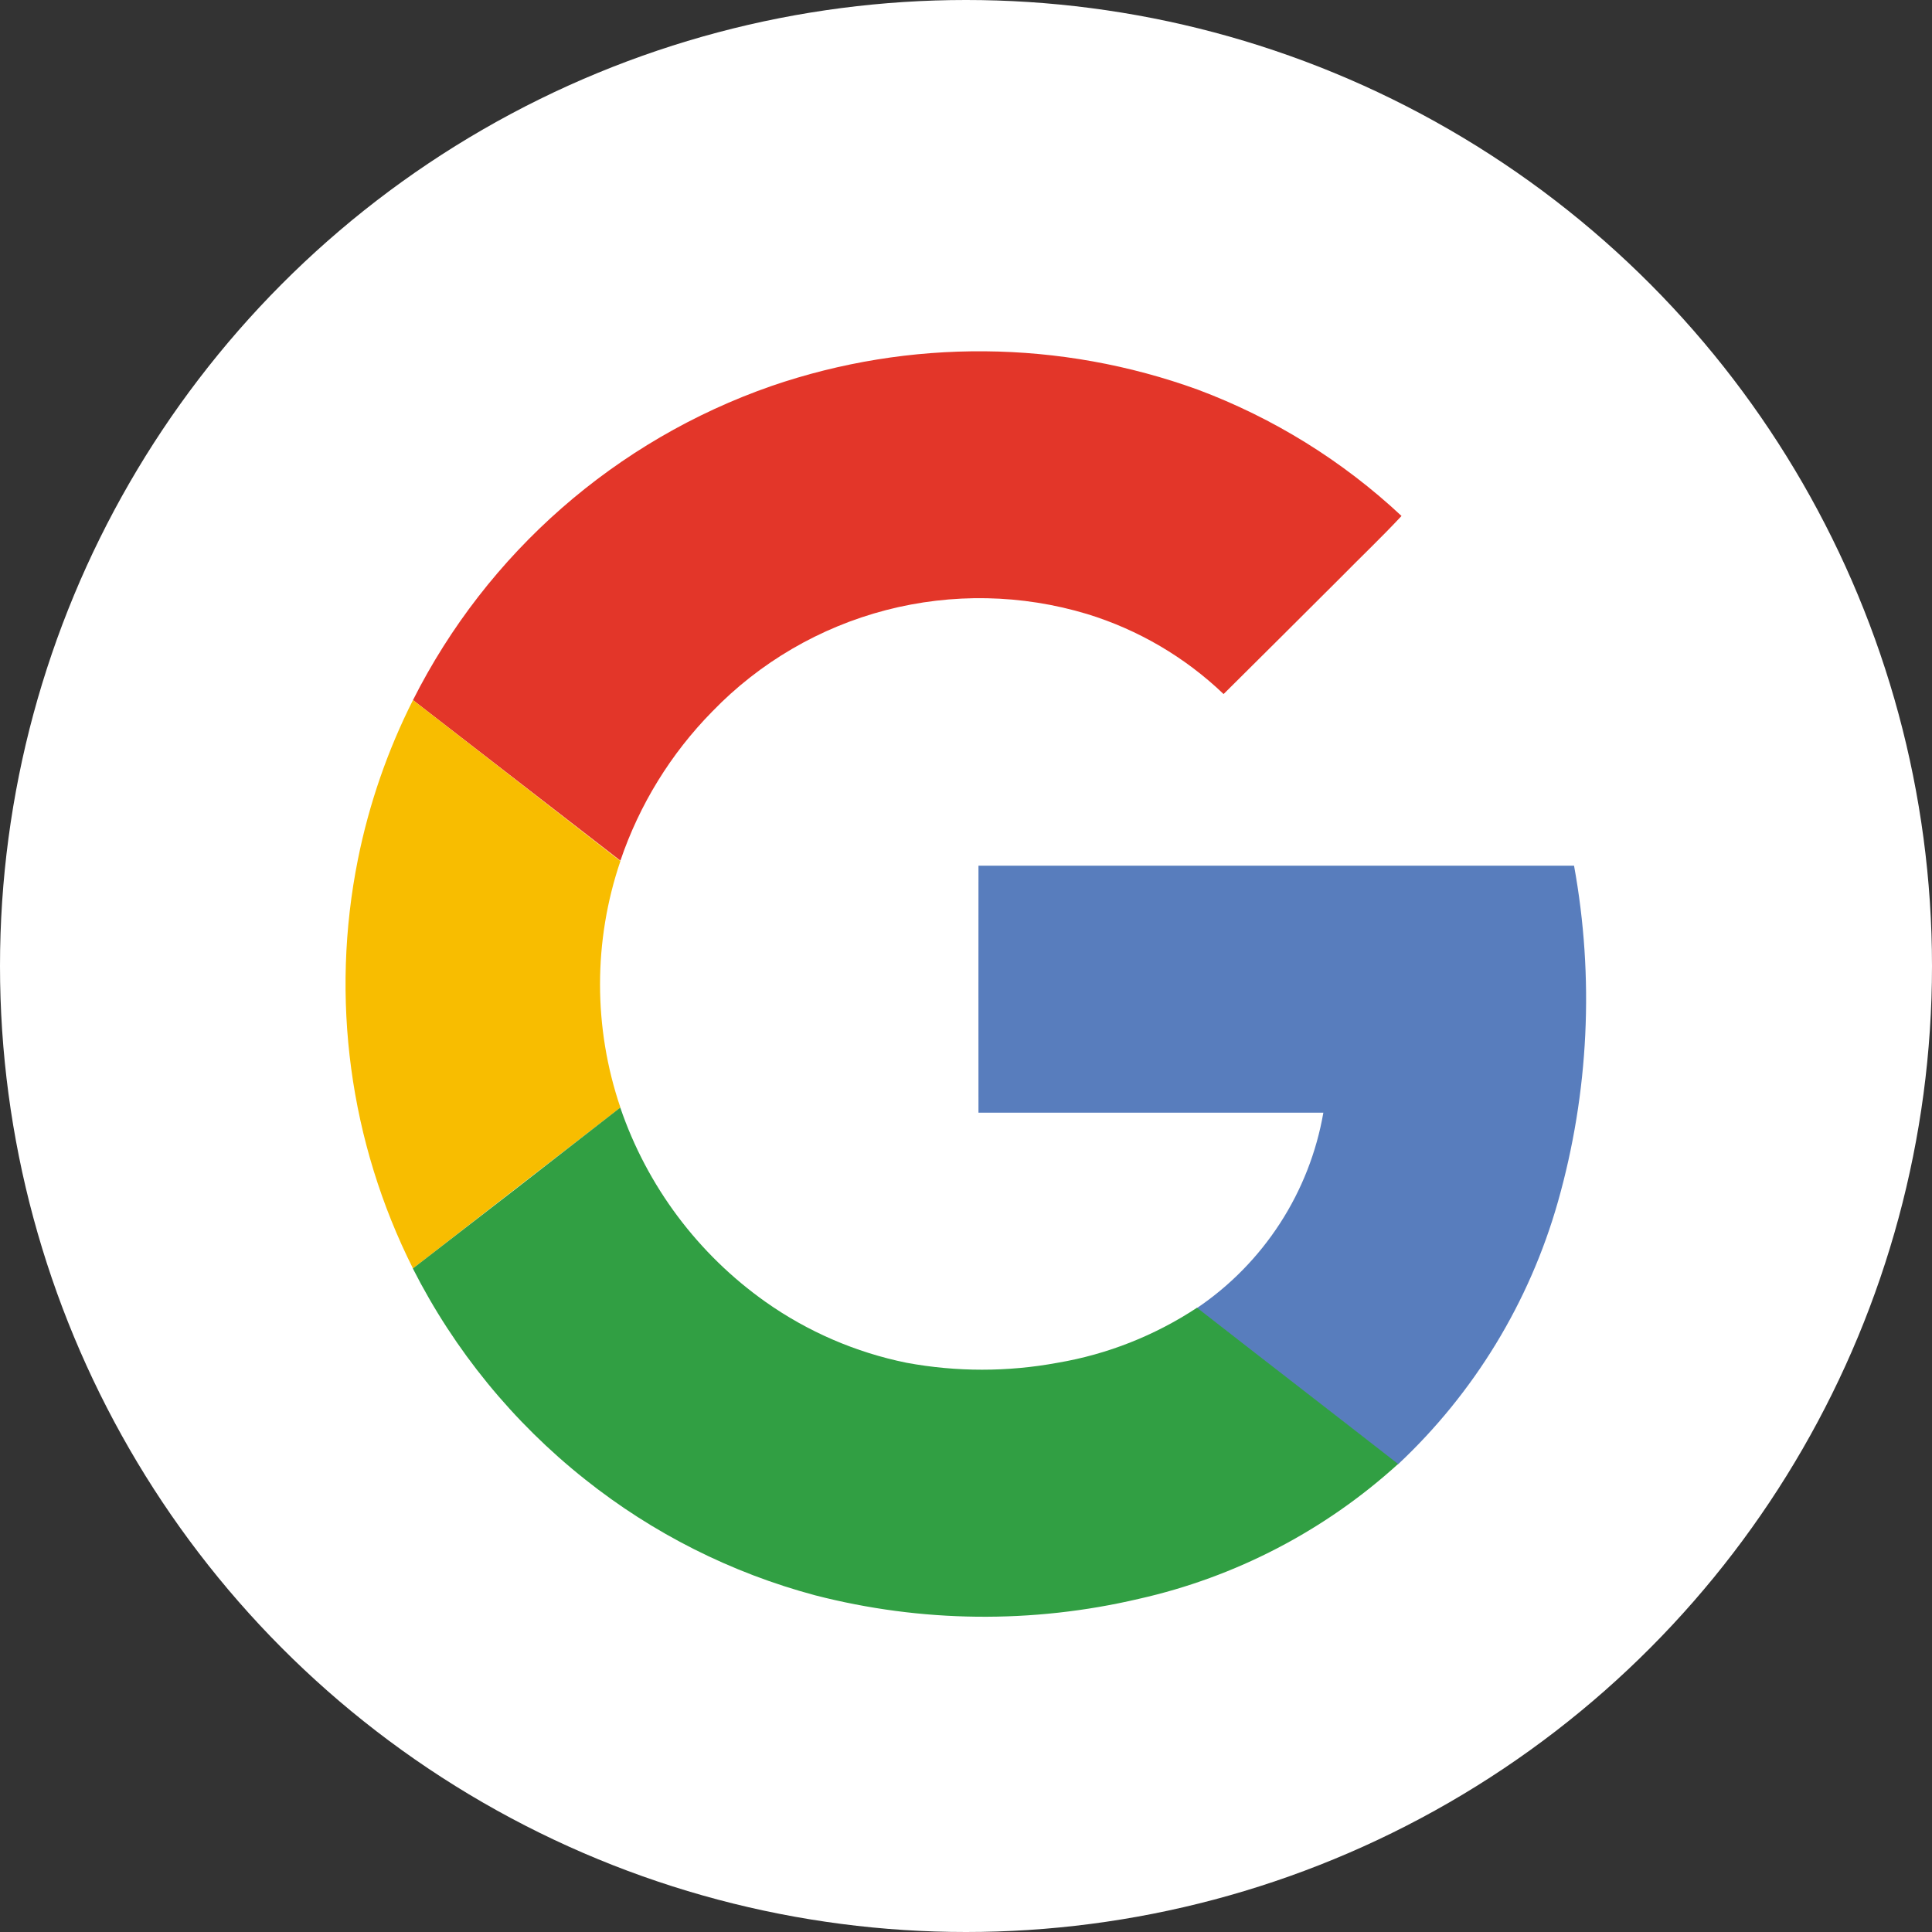 <svg xmlns="http://www.w3.org/2000/svg" width="33" height="33" viewBox="0 0 33 33" fill="none"><rect x="0" y="0" width="33" height="33" fill="#333333" stroke="none"/><circle cx="16.5" cy="16.5" r="16.5" fill="white"></circle><path d="M13.178 6.593C15.542 5.781 18.112 5.804 20.461 6.656C21.751 7.139 22.933 7.872 23.939 8.813C23.598 9.179 23.237 9.521 22.888 9.876C22.225 10.538 21.562 11.198 20.9 11.855C20.24 11.224 19.442 10.756 18.569 10.488C17.452 10.151 16.263 10.128 15.134 10.421C14.004 10.715 12.977 11.314 12.166 12.153C11.458 12.873 10.921 13.745 10.597 14.701L7.054 11.958C8.322 9.443 10.518 7.519 13.178 6.593Z" fill="#E33629"></path><path d="M6.114 14.676C6.304 13.732 6.62 12.818 7.054 11.958L10.597 14.708C10.133 16.073 10.133 17.553 10.597 18.918C9.416 19.83 8.235 20.746 7.054 21.667C5.969 19.507 5.638 17.046 6.114 14.676Z" fill="#F8BD00"></path><path d="M16.713 14.787H26.886C27.234 16.696 27.14 18.66 26.611 20.526C26.124 22.243 25.179 23.795 23.876 25.015C22.733 24.123 21.584 23.237 20.441 22.345C21.008 21.963 21.491 21.47 21.863 20.896C22.235 20.322 22.487 19.679 22.604 19.005H16.713C16.711 17.6 16.713 16.194 16.713 14.787Z" fill="#587DBD"></path><path d="M7.052 21.667C8.234 20.755 9.415 19.839 10.595 18.918C11.052 20.259 11.921 21.42 13.077 22.238C13.798 22.747 14.618 23.101 15.484 23.277C16.337 23.435 17.212 23.435 18.065 23.277C18.915 23.133 19.726 22.812 20.446 22.337C21.589 23.229 22.738 24.114 23.881 25.006C22.63 26.144 21.104 26.938 19.454 27.309C17.633 27.737 15.735 27.716 13.923 27.249C12.49 26.866 11.152 26.192 9.992 25.268C8.764 24.293 7.761 23.065 7.052 21.667Z" fill="#319F43"></path></svg>